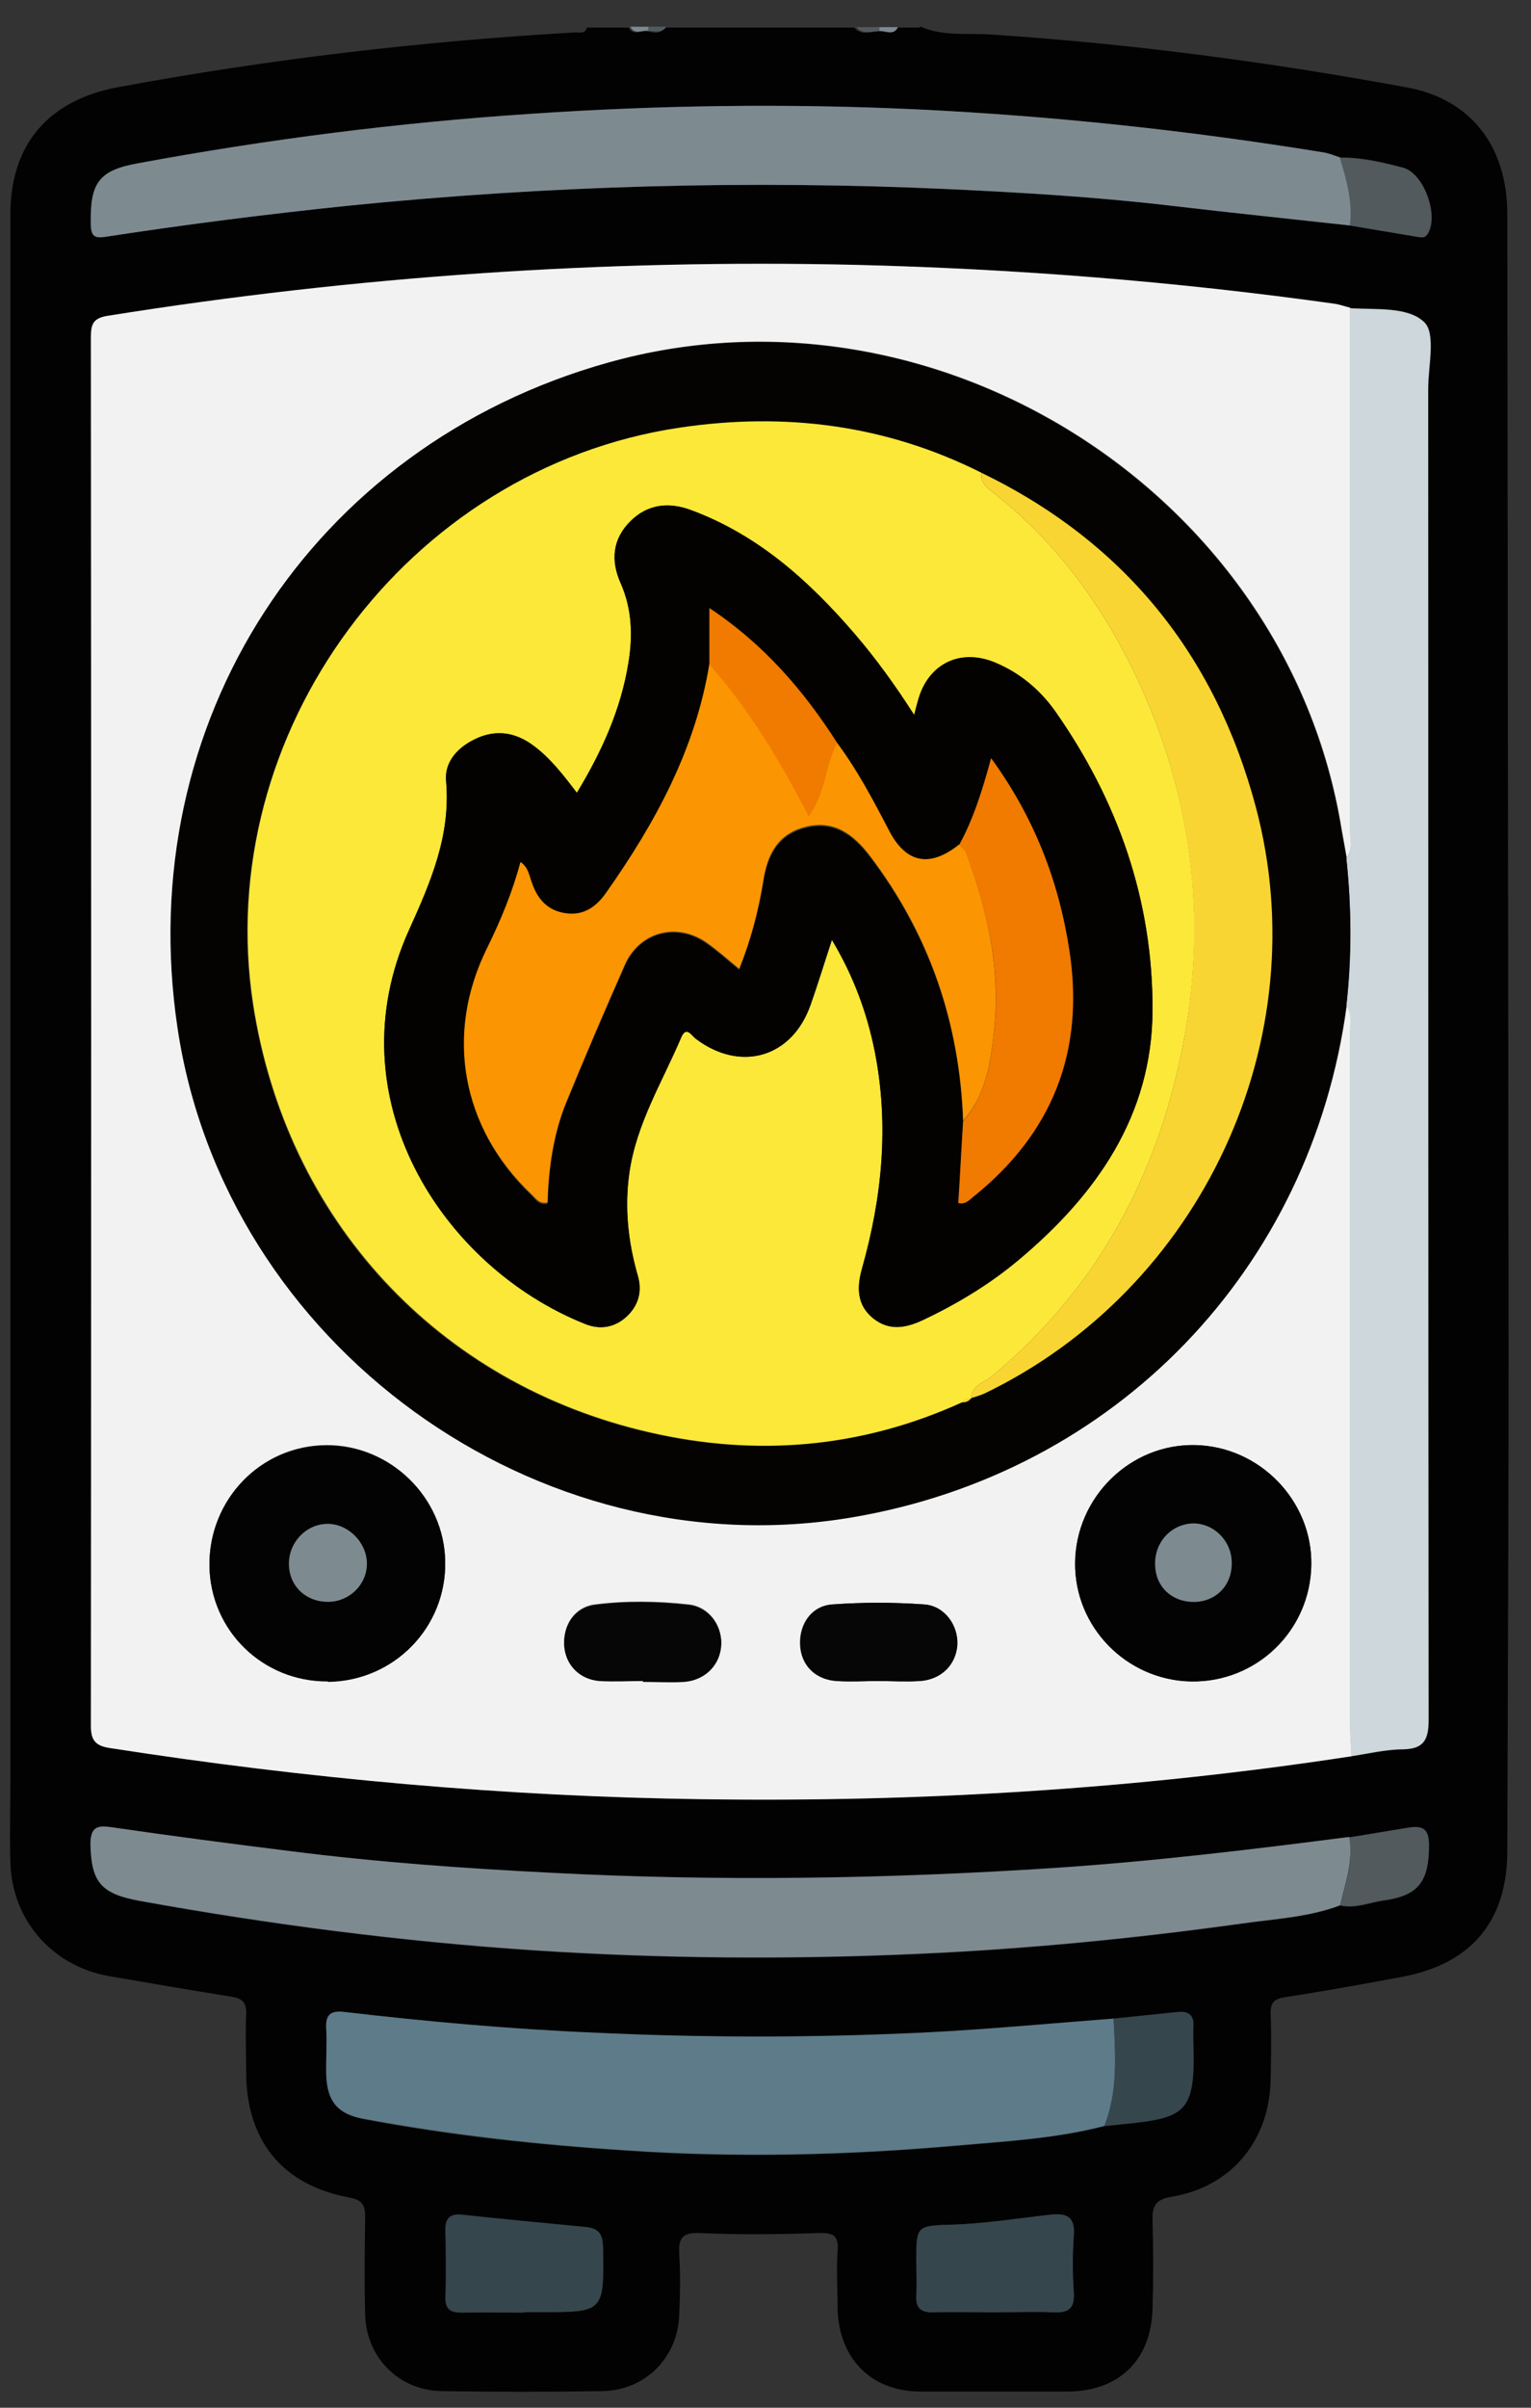 <?xml version="1.0" encoding="UTF-8"?> <svg xmlns="http://www.w3.org/2000/svg" width="35" height="55" viewBox="0 0 35 55" fill="none"><rect x="0" y="0" width="35" height="55" fill="#333333" stroke="none"/><path d="M21.048 0.61C21.568 0.84 22.138 0.75 22.678 0.79C25.868 1 29.038 1.42 32.178 2C33.618 2.27 34.458 3.33 34.458 4.9C34.468 13.56 34.478 22.23 34.488 30.89C34.488 34.69 34.468 38.48 34.458 42.28C34.458 43.87 33.648 44.85 32.088 45.15C31.188 45.32 30.298 45.48 29.388 45.62C29.128 45.66 29.038 45.74 29.048 46.01C29.068 46.5 29.058 46.99 29.048 47.49C29.028 48.88 28.168 49.95 26.788 50.18C26.418 50.24 26.338 50.39 26.348 50.73C26.368 51.4 26.368 52.07 26.348 52.73C26.318 53.91 25.588 54.62 24.418 54.63C23.298 54.63 22.168 54.63 21.048 54.63C19.918 54.63 19.178 53.88 19.148 52.74C19.148 52.3 19.118 51.86 19.148 51.42C19.178 51.05 19.038 51 18.698 51.01C17.798 51.04 16.908 51.05 16.008 51.01C15.588 50.99 15.508 51.13 15.528 51.5C15.558 51.95 15.548 52.41 15.528 52.87C15.498 53.85 14.758 54.6 13.778 54.62C12.548 54.64 11.318 54.64 10.088 54.62C9.108 54.6 8.368 53.84 8.348 52.87C8.328 52.13 8.338 51.39 8.348 50.66C8.348 50.4 8.308 50.26 7.998 50.2C6.458 49.92 5.628 48.9 5.628 47.33C5.628 46.89 5.608 46.45 5.628 46.01C5.638 45.74 5.538 45.65 5.288 45.61C4.348 45.46 3.418 45.3 2.488 45.14C1.188 44.91 0.268 43.85 0.238 42.54C0.218 41.91 0.238 41.27 0.238 40.64C0.238 28.72 0.238 16.81 0.238 4.89C0.238 3.28 1.128 2.28 2.708 1.99C6.168 1.35 9.648 0.94 13.158 0.74C13.248 0.74 13.378 0.78 13.418 0.63H14.368C14.468 0.82 14.638 0.7 14.778 0.72C14.928 0.73 15.088 0.8 15.208 0.63H19.528C19.678 0.81 19.878 0.73 20.058 0.72C20.198 0.69 20.378 0.83 20.478 0.63H21.008L21.048 0.61ZM25.458 46.12C24.008 46.23 22.558 46.37 21.098 46.44C18.588 46.56 16.078 46.55 13.558 46.44C11.668 46.35 9.778 46.18 7.888 45.97C7.568 45.93 7.428 46.01 7.458 46.35C7.478 46.7 7.458 47.05 7.458 47.4C7.478 48.01 7.718 48.3 8.318 48.41C10.308 48.79 12.308 49 14.328 49.13C16.838 49.3 19.348 49.24 21.858 49.02C22.988 48.92 24.138 48.86 25.248 48.57C27.078 48.38 27.348 48.43 27.278 46.58C27.278 46.49 27.278 46.41 27.278 46.32C27.308 46.04 27.178 45.94 26.908 45.97C26.428 46.03 25.938 46.07 25.458 46.12ZM30.848 41.97C28.598 42.26 26.358 42.53 24.098 42.68C20.268 42.94 16.438 42.99 12.608 42.79C10.628 42.69 8.648 42.55 6.678 42.3C5.298 42.13 3.928 41.94 2.558 41.75C2.208 41.7 2.058 41.75 2.068 42.15C2.088 43 2.318 43.27 3.198 43.43C6.188 43.97 9.198 44.36 12.228 44.56C15.138 44.75 18.058 44.77 20.978 44.64C23.458 44.53 25.918 44.29 28.368 43.95C29.128 43.84 29.908 43.8 30.638 43.53C30.978 43.61 31.298 43.47 31.618 43.42C32.438 43.31 32.668 42.98 32.668 42.15C32.668 41.76 32.498 41.71 32.188 41.76C31.738 41.84 31.298 41.91 30.848 41.98V41.97ZM30.858 5.15C31.378 5.24 31.888 5.32 32.408 5.41C32.498 5.42 32.568 5.45 32.638 5.35C32.908 4.95 32.568 3.96 32.078 3.83C31.608 3.7 31.128 3.59 30.638 3.6C30.508 3.56 30.378 3.5 30.238 3.48C27.168 2.99 24.078 2.65 20.978 2.5C18.028 2.36 15.078 2.4 12.128 2.6C9.108 2.8 6.118 3.18 3.148 3.73C2.258 3.89 2.058 4.19 2.068 5.1C2.068 5.43 2.178 5.45 2.468 5.4C4.288 5.12 6.118 4.89 7.948 4.7C12.518 4.24 17.098 4.11 21.678 4.32C23.378 4.4 25.078 4.5 26.768 4.7C28.128 4.86 29.488 5 30.848 5.15H30.858ZM30.868 7.03C30.748 7 30.638 6.96 30.518 6.94C26.878 6.43 23.228 6.14 19.548 6.05C13.828 5.92 8.148 6.3 2.488 7.21C2.138 7.27 2.078 7.39 2.078 7.7C2.078 18.28 2.078 28.85 2.078 39.43C2.078 39.77 2.198 39.88 2.508 39.93C7.008 40.62 11.538 41.04 16.088 41.1C21.048 41.16 25.988 40.87 30.888 40.12C31.288 40.06 31.688 39.97 32.088 39.96C32.568 39.95 32.668 39.73 32.668 39.28C32.658 29.15 32.668 19.01 32.658 8.88C32.658 8.36 32.838 7.62 32.568 7.36C32.188 6.99 31.458 7.07 30.868 7.04V7.03ZM11.988 52.82H12.358C13.818 52.82 13.798 52.82 13.778 51.35C13.778 51.04 13.688 50.9 13.378 50.88C12.438 50.8 11.498 50.7 10.558 50.6C10.288 50.57 10.168 50.67 10.178 50.95C10.188 51.46 10.198 51.97 10.178 52.48C10.178 52.77 10.308 52.83 10.558 52.83C11.028 52.82 11.508 52.83 11.978 52.83L11.988 52.82ZM22.718 52.82C23.178 52.82 23.628 52.8 24.088 52.82C24.418 52.84 24.568 52.74 24.548 52.38C24.518 51.94 24.518 51.5 24.548 51.06C24.578 50.64 24.398 50.55 24.018 50.59C23.258 50.67 22.498 50.8 21.718 50.82C20.958 50.84 20.948 50.86 20.948 51.64C20.948 51.9 20.958 52.17 20.948 52.43C20.928 52.73 21.058 52.83 21.348 52.82C21.808 52.8 22.258 52.82 22.718 52.82Z" fill="#020202"></path><path d="M20.108 0.71C19.928 0.71 19.728 0.8 19.578 0.62H20.108C20.108 0.62 20.108 0.68 20.108 0.71Z" fill="#525A5E"></path><path d="M14.818 0.7C14.678 0.68 14.508 0.81 14.408 0.61H14.828C14.828 0.61 14.828 0.67 14.828 0.7H14.818Z" fill="#7D8B91"></path><path d="M14.818 0.7C14.818 0.7 14.818 0.64 14.818 0.61H15.238C15.118 0.77 14.958 0.71 14.808 0.7H14.818Z" fill="#525A5E"></path><path d="M20.108 0.71C20.108 0.71 20.098 0.65 20.108 0.62H20.528C20.428 0.83 20.248 0.69 20.108 0.71Z" fill="#7D8B91"></path><path d="M30.888 40.12C25.978 40.87 21.048 41.17 16.088 41.1C11.538 41.04 7.008 40.63 2.508 39.93C2.198 39.88 2.078 39.77 2.078 39.43C2.088 28.85 2.088 18.28 2.078 7.7C2.078 7.39 2.138 7.26 2.488 7.21C8.138 6.31 13.818 5.92 19.548 6.05C23.218 6.14 26.878 6.43 30.518 6.94C30.638 6.96 30.748 7 30.868 7.03C30.868 11.01 30.868 15 30.868 18.98C30.868 19.18 30.938 19.4 30.788 19.59C30.748 19.37 30.708 19.14 30.668 18.92C29.418 11.27 21.398 6.18 13.908 8.28C7.128 10.18 3.028 16.5 4.068 23.47C5.148 30.72 12.278 35.88 19.498 34.65C25.498 33.63 29.978 29 30.788 22.97C30.928 23.16 30.868 23.38 30.868 23.58C30.868 28.84 30.868 34.11 30.868 39.37C30.868 39.62 30.888 39.86 30.898 40.11L30.888 40.12ZM27.228 38.41C28.728 38.44 29.958 37.25 29.978 35.74C29.998 34.28 28.798 33.05 27.328 33.01C25.848 32.97 24.598 34.19 24.578 35.69C24.558 37.16 25.748 38.38 27.228 38.41ZM7.498 38.41C9.008 38.4 10.208 37.17 10.178 35.67C10.158 34.2 8.918 33 7.458 33.01C5.958 33.02 4.778 34.25 4.788 35.76C4.808 37.24 6.008 38.42 7.498 38.4V38.41ZM14.698 38.4C15.018 38.4 15.328 38.42 15.648 38.4C16.128 38.36 16.468 38 16.488 37.54C16.498 37.11 16.198 36.7 15.748 36.65C15.038 36.57 14.308 36.56 13.598 36.65C13.138 36.71 12.878 37.11 12.898 37.56C12.918 38 13.238 38.35 13.698 38.38C14.028 38.41 14.368 38.38 14.698 38.38V38.4ZM20.078 38.4C20.388 38.4 20.708 38.42 21.018 38.4C21.508 38.37 21.848 38.02 21.878 37.57C21.908 37.13 21.588 36.68 21.118 36.65C20.428 36.6 19.718 36.6 19.028 36.65C18.548 36.68 18.268 37.1 18.288 37.57C18.308 38.04 18.638 38.37 19.128 38.4C19.438 38.42 19.758 38.4 20.068 38.4H20.078Z" fill="#F2F2F2"></path><path d="M30.888 40.12C30.888 39.87 30.858 39.63 30.858 39.38C30.858 34.12 30.858 28.85 30.858 23.59C30.858 23.39 30.918 23.17 30.778 22.98C30.898 21.85 30.898 20.73 30.778 19.6C30.938 19.42 30.858 19.2 30.858 18.99C30.858 15.01 30.858 11.02 30.858 7.04C31.448 7.08 32.188 7 32.558 7.36C32.828 7.62 32.648 8.36 32.648 8.88C32.648 19.01 32.648 29.15 32.658 39.28C32.658 39.73 32.558 39.95 32.078 39.96C31.678 39.96 31.278 40.06 30.878 40.12H30.888Z" fill="#CED7DB"></path><path d="M30.858 5.15C29.498 5 28.138 4.86 26.778 4.7C25.088 4.5 23.388 4.4 21.688 4.32C17.098 4.11 12.528 4.24 7.958 4.7C6.128 4.89 4.298 5.12 2.478 5.4C2.178 5.45 2.078 5.43 2.078 5.1C2.058 4.18 2.258 3.89 3.158 3.73C6.128 3.18 9.118 2.8 12.138 2.6C15.088 2.4 18.038 2.36 20.988 2.5C24.098 2.65 27.178 2.98 30.248 3.48C30.388 3.5 30.518 3.56 30.648 3.6C30.798 4.11 30.948 4.61 30.878 5.15H30.858Z" fill="#7D8B91"></path><path d="M30.638 43.52C29.908 43.8 29.128 43.83 28.368 43.94C25.918 44.28 23.458 44.52 20.978 44.63C18.058 44.76 15.148 44.74 12.228 44.55C9.198 44.35 6.188 43.96 3.198 43.42C2.308 43.26 2.088 42.99 2.068 42.14C2.068 41.73 2.218 41.69 2.558 41.74C3.928 41.94 5.308 42.12 6.678 42.29C8.648 42.54 10.628 42.68 12.608 42.78C16.438 42.98 20.268 42.92 24.098 42.67C26.358 42.52 28.608 42.25 30.848 41.96C30.938 42.5 30.758 43 30.638 43.51V43.52Z" fill="#7D8B91"></path><path d="M25.248 48.56C24.138 48.85 22.998 48.91 21.858 49.01C19.358 49.23 16.848 49.29 14.328 49.12C12.318 48.99 10.308 48.77 8.318 48.4C7.718 48.29 7.478 48 7.458 47.39C7.448 47.04 7.478 46.69 7.458 46.34C7.438 46 7.578 45.92 7.888 45.96C9.768 46.18 11.658 46.35 13.558 46.43C16.068 46.55 18.578 46.55 21.098 46.43C22.548 46.36 24.008 46.22 25.458 46.11C25.498 46.93 25.568 47.76 25.248 48.56Z" fill="#5E7B89"></path><path d="M11.988 52.82C11.518 52.82 11.038 52.82 10.568 52.82C10.318 52.82 10.178 52.76 10.188 52.47C10.208 51.96 10.198 51.45 10.188 50.94C10.188 50.66 10.298 50.56 10.568 50.59C11.508 50.69 12.448 50.78 13.388 50.87C13.698 50.9 13.778 51.04 13.788 51.34C13.808 52.81 13.818 52.81 12.368 52.81C12.248 52.81 12.118 52.81 11.998 52.81L11.988 52.82Z" fill="#36464D"></path><path d="M22.718 52.82C22.258 52.82 21.808 52.81 21.348 52.82C21.058 52.83 20.928 52.73 20.948 52.43C20.968 52.17 20.948 51.9 20.948 51.64C20.948 50.87 20.948 50.84 21.718 50.82C22.488 50.8 23.248 50.68 24.018 50.59C24.388 50.55 24.578 50.64 24.548 51.06C24.518 51.5 24.518 51.94 24.548 52.38C24.568 52.74 24.418 52.83 24.088 52.82C23.628 52.8 23.178 52.82 22.718 52.82Z" fill="#36464D"></path><path d="M25.248 48.56C25.558 47.77 25.498 46.94 25.458 46.11C25.938 46.06 26.428 46.01 26.908 45.96C27.178 45.93 27.308 46.03 27.278 46.31C27.278 46.4 27.278 46.48 27.278 46.57C27.348 48.42 27.088 48.38 25.248 48.56Z" fill="#36464D"></path><path d="M30.858 5.15C30.928 4.61 30.778 4.1 30.628 3.6C31.118 3.6 31.598 3.71 32.068 3.83C32.558 3.96 32.898 4.95 32.628 5.35C32.568 5.45 32.488 5.42 32.398 5.41C31.878 5.32 31.368 5.24 30.848 5.15H30.858Z" fill="#525A5E"></path><path d="M30.638 43.52C30.768 43.01 30.938 42.51 30.848 41.97C31.298 41.9 31.738 41.82 32.188 41.75C32.498 41.7 32.668 41.75 32.668 42.14C32.668 42.97 32.438 43.3 31.618 43.41C31.298 43.45 30.978 43.6 30.638 43.52Z" fill="#525A5E"></path><path d="M30.778 19.6C30.898 20.73 30.908 21.85 30.778 22.98C29.968 29.01 25.498 33.64 19.488 34.66C12.268 35.89 5.138 30.72 4.058 23.48C3.018 16.51 7.108 10.19 13.898 8.29C21.388 6.19 29.408 11.28 30.658 18.93C30.698 19.16 30.738 19.38 30.778 19.6ZM22.208 31.94C22.308 31.91 22.408 31.88 22.498 31.84C27.458 29.45 30.118 23.76 28.698 18.44C27.768 14.97 25.688 12.39 22.428 10.81C20.238 9.71 17.928 9.42 15.518 9.78C9.298 10.71 4.828 16.75 5.778 22.95C6.528 27.87 9.988 31.63 14.848 32.73C17.288 33.29 19.688 33.08 21.988 32.04C22.078 32.04 22.148 32.02 22.198 31.94H22.208Z" fill="#040302"></path><path d="M27.228 38.41C25.748 38.38 24.558 37.16 24.578 35.69C24.598 34.19 25.848 32.98 27.328 33.01C28.798 33.04 29.998 34.28 29.978 35.74C29.958 37.24 28.728 38.43 27.228 38.41ZM28.158 35.69C28.148 35.19 27.728 34.79 27.248 34.81C26.758 34.83 26.388 35.25 26.408 35.76C26.428 36.25 26.798 36.6 27.288 36.6C27.798 36.6 28.178 36.21 28.158 35.7V35.69Z" fill="#030303"></path><path d="M7.498 38.41C6.008 38.42 4.808 37.25 4.788 35.77C4.768 34.26 5.958 33.03 7.458 33.02C8.918 33.01 10.158 34.21 10.178 35.68C10.198 37.18 9.008 38.4 7.498 38.42V38.41ZM7.488 34.81C6.998 34.81 6.598 35.23 6.598 35.72C6.598 36.23 6.988 36.6 7.508 36.59C7.988 36.58 8.378 36.2 8.378 35.72C8.378 35.24 7.958 34.8 7.478 34.81H7.488Z" fill="#030303"></path><path d="M14.698 38.4C14.368 38.4 14.028 38.42 13.698 38.4C13.238 38.36 12.918 38.02 12.898 37.58C12.878 37.13 13.138 36.73 13.598 36.67C14.308 36.57 15.038 36.59 15.748 36.67C16.198 36.72 16.498 37.13 16.488 37.56C16.478 38.02 16.128 38.38 15.648 38.42C15.338 38.44 15.018 38.42 14.698 38.42V38.4Z" fill="#060606"></path><path d="M20.078 38.4C19.768 38.4 19.448 38.42 19.138 38.4C18.638 38.37 18.318 38.04 18.298 37.57C18.278 37.1 18.558 36.68 19.038 36.65C19.728 36.6 20.438 36.6 21.128 36.65C21.598 36.68 21.908 37.13 21.888 37.57C21.858 38.03 21.518 38.37 21.028 38.4C20.718 38.42 20.398 38.4 20.088 38.4H20.078Z" fill="#060606"></path><path d="M21.998 32.03C19.698 33.08 17.298 33.28 14.858 32.72C9.998 31.61 6.548 27.85 5.788 22.94C4.838 16.74 9.308 10.7 15.528 9.77C17.938 9.41 20.248 9.7 22.438 10.8C22.408 10.98 22.508 11.1 22.638 11.2C24.118 12.34 25.188 13.8 25.978 15.46C27.248 18.15 27.618 20.98 27.038 23.9C26.448 26.91 25.048 29.48 22.648 31.46C22.488 31.59 22.208 31.64 22.208 31.94C22.118 31.94 22.048 31.96 21.998 32.04V32.03ZM13.188 18.11C12.878 17.7 12.578 17.31 12.178 17.02C11.778 16.73 11.348 16.66 10.888 16.87C10.478 17.06 10.158 17.39 10.198 17.84C10.308 19.09 9.848 20.15 9.348 21.25C7.618 25.08 10.108 28.93 13.368 30.24C13.708 30.38 14.028 30.33 14.308 30.09C14.598 29.83 14.688 29.5 14.578 29.13C14.358 28.36 14.268 27.59 14.388 26.79C14.548 25.67 15.138 24.72 15.568 23.71C15.688 23.42 15.808 23.65 15.908 23.73C16.928 24.5 18.098 24.16 18.528 22.96C18.698 22.49 18.838 22.02 19.018 21.47C19.528 22.31 19.828 23.14 19.998 24.02C20.328 25.69 20.168 27.34 19.708 28.97C19.588 29.4 19.578 29.81 19.968 30.12C20.338 30.41 20.708 30.34 21.108 30.15C21.888 29.78 22.628 29.34 23.288 28.78C25.068 27.29 26.338 25.48 26.348 23.08C26.358 20.57 25.558 18.29 24.118 16.24C23.768 15.75 23.308 15.36 22.738 15.13C21.958 14.81 21.238 15.16 20.998 15.96C20.968 16.06 20.948 16.17 20.898 16.33C20.458 15.65 20.028 15.05 19.548 14.49C18.508 13.28 17.338 12.23 15.818 11.66C15.298 11.46 14.808 11.51 14.408 11.91C13.998 12.32 13.968 12.81 14.188 13.32C14.448 13.9 14.468 14.52 14.368 15.13C14.198 16.2 13.758 17.17 13.188 18.11Z" fill="#FCE839"></path><path d="M22.208 31.94C22.208 31.64 22.488 31.59 22.648 31.46C25.048 29.48 26.448 26.91 27.038 23.9C27.608 20.98 27.248 18.15 25.978 15.46C25.188 13.8 24.118 12.34 22.638 11.2C22.508 11.1 22.408 10.98 22.438 10.8C25.698 12.38 27.778 14.95 28.708 18.43C30.128 23.75 27.468 29.44 22.508 31.83C22.418 31.87 22.318 31.9 22.218 31.93L22.208 31.94Z" fill="#F9D533"></path><path d="M21.998 32.03C22.048 31.95 22.118 31.93 22.208 31.93C22.158 32 22.088 32.04 21.998 32.03Z" fill="#F9D533"></path><path d="M28.158 35.69C28.168 36.21 27.798 36.59 27.288 36.59C26.788 36.59 26.418 36.25 26.408 35.75C26.388 35.24 26.758 34.83 27.248 34.8C27.728 34.78 28.148 35.18 28.158 35.68V35.69Z" fill="#7D8B91"></path><path d="M7.488 34.81C7.968 34.81 8.388 35.24 8.388 35.72C8.388 36.19 7.998 36.58 7.518 36.59C6.998 36.6 6.608 36.23 6.608 35.72C6.608 35.22 7.008 34.81 7.498 34.81H7.488Z" fill="#7D8B91"></path><path d="M13.188 18.11C13.758 17.17 14.198 16.2 14.368 15.13C14.468 14.52 14.448 13.91 14.188 13.32C13.958 12.81 13.998 12.32 14.408 11.91C14.808 11.51 15.298 11.46 15.818 11.66C17.348 12.23 18.508 13.28 19.548 14.49C20.028 15.05 20.458 15.64 20.898 16.33C20.938 16.17 20.968 16.06 20.998 15.96C21.238 15.15 21.958 14.81 22.738 15.13C23.308 15.37 23.768 15.75 24.118 16.24C25.558 18.29 26.358 20.57 26.348 23.08C26.338 25.48 25.068 27.29 23.288 28.78C22.628 29.33 21.888 29.78 21.108 30.15C20.718 30.33 20.338 30.41 19.968 30.12C19.578 29.81 19.588 29.39 19.708 28.97C20.168 27.34 20.328 25.7 19.998 24.02C19.818 23.14 19.518 22.31 19.018 21.47C18.838 22.02 18.688 22.5 18.528 22.96C18.108 24.16 16.928 24.5 15.908 23.73C15.798 23.65 15.688 23.42 15.568 23.71C15.138 24.72 14.548 25.67 14.388 26.79C14.278 27.59 14.358 28.36 14.578 29.13C14.688 29.5 14.598 29.83 14.308 30.09C14.038 30.33 13.708 30.38 13.368 30.24C10.108 28.94 7.618 25.08 9.348 21.25C9.848 20.14 10.308 19.08 10.198 17.84C10.158 17.39 10.478 17.06 10.888 16.87C11.348 16.66 11.778 16.73 12.178 17.02C12.578 17.31 12.878 17.71 13.188 18.11ZM22.018 25.61C21.978 26.23 21.948 26.86 21.908 27.48C22.068 27.52 22.158 27.41 22.248 27.34C24.058 25.89 24.808 24.02 24.448 21.72C24.208 20.14 23.648 18.68 22.658 17.32C22.458 18.05 22.258 18.7 21.928 19.3C21.248 19.83 20.708 19.72 20.318 18.97C19.968 18.28 19.608 17.6 19.138 16.98C18.368 15.78 17.458 14.73 16.218 13.9V15.19C15.908 17.14 14.978 18.82 13.858 20.42C13.628 20.75 13.338 20.94 12.928 20.89C12.518 20.83 12.288 20.57 12.158 20.19C12.098 20.03 12.088 19.84 11.898 19.72C11.708 20.4 11.448 21.05 11.138 21.68C10.168 23.65 10.558 25.79 12.148 27.31C12.238 27.4 12.318 27.55 12.518 27.5C12.548 26.71 12.648 25.93 12.948 25.2C13.378 24.15 13.828 23.1 14.288 22.06C14.618 21.31 15.458 21.08 16.138 21.55C16.398 21.73 16.628 21.94 16.898 22.16C17.168 21.49 17.338 20.83 17.448 20.16C17.548 19.55 17.788 19.08 18.408 18.92C19.058 18.75 19.508 19.08 19.888 19.58C21.248 21.37 21.938 23.39 22.018 25.63V25.61Z" fill="#030200"></path><path d="M19.138 16.97C19.598 17.59 19.958 18.27 20.318 18.96C20.708 19.72 21.248 19.83 21.928 19.29C21.988 19.35 22.068 19.41 22.088 19.48C22.568 20.78 22.878 22.12 22.728 23.52C22.648 24.25 22.548 25.01 22.018 25.6C21.938 23.36 21.248 21.34 19.888 19.55C19.508 19.05 19.058 18.72 18.408 18.89C17.778 19.05 17.538 19.52 17.448 20.13C17.338 20.8 17.168 21.46 16.898 22.13C16.628 21.91 16.398 21.7 16.138 21.52C15.458 21.06 14.618 21.29 14.288 22.03C13.828 23.07 13.378 24.12 12.948 25.17C12.648 25.9 12.538 26.69 12.518 27.47C12.318 27.51 12.248 27.37 12.148 27.28C10.548 25.76 10.158 23.62 11.138 21.65C11.448 21.02 11.718 20.37 11.898 19.69C12.078 19.81 12.098 20 12.158 20.16C12.288 20.54 12.518 20.8 12.928 20.86C13.338 20.92 13.628 20.72 13.858 20.39C14.978 18.8 15.898 17.12 16.218 15.16C17.128 16.19 17.838 17.36 18.488 18.63C18.878 18.09 18.858 17.46 19.138 16.95V16.97Z" fill="#FB9501"></path><path d="M22.018 25.61C22.548 25.01 22.648 24.26 22.728 23.53C22.888 22.14 22.568 20.79 22.088 19.49C22.058 19.42 21.978 19.36 21.928 19.3C22.258 18.7 22.458 18.05 22.658 17.32C23.648 18.68 24.208 20.14 24.448 21.72C24.798 24.02 24.058 25.89 22.248 27.34C22.158 27.41 22.078 27.52 21.908 27.48C21.948 26.86 21.978 26.23 22.018 25.61Z" fill="#F17A00"></path><path d="M19.138 16.97C18.858 17.48 18.878 18.11 18.488 18.65C17.838 17.38 17.128 16.21 16.218 15.18C16.218 14.78 16.218 14.38 16.218 13.89C17.468 14.72 18.378 15.78 19.138 16.97Z" fill="#F17A00"></path></svg> 